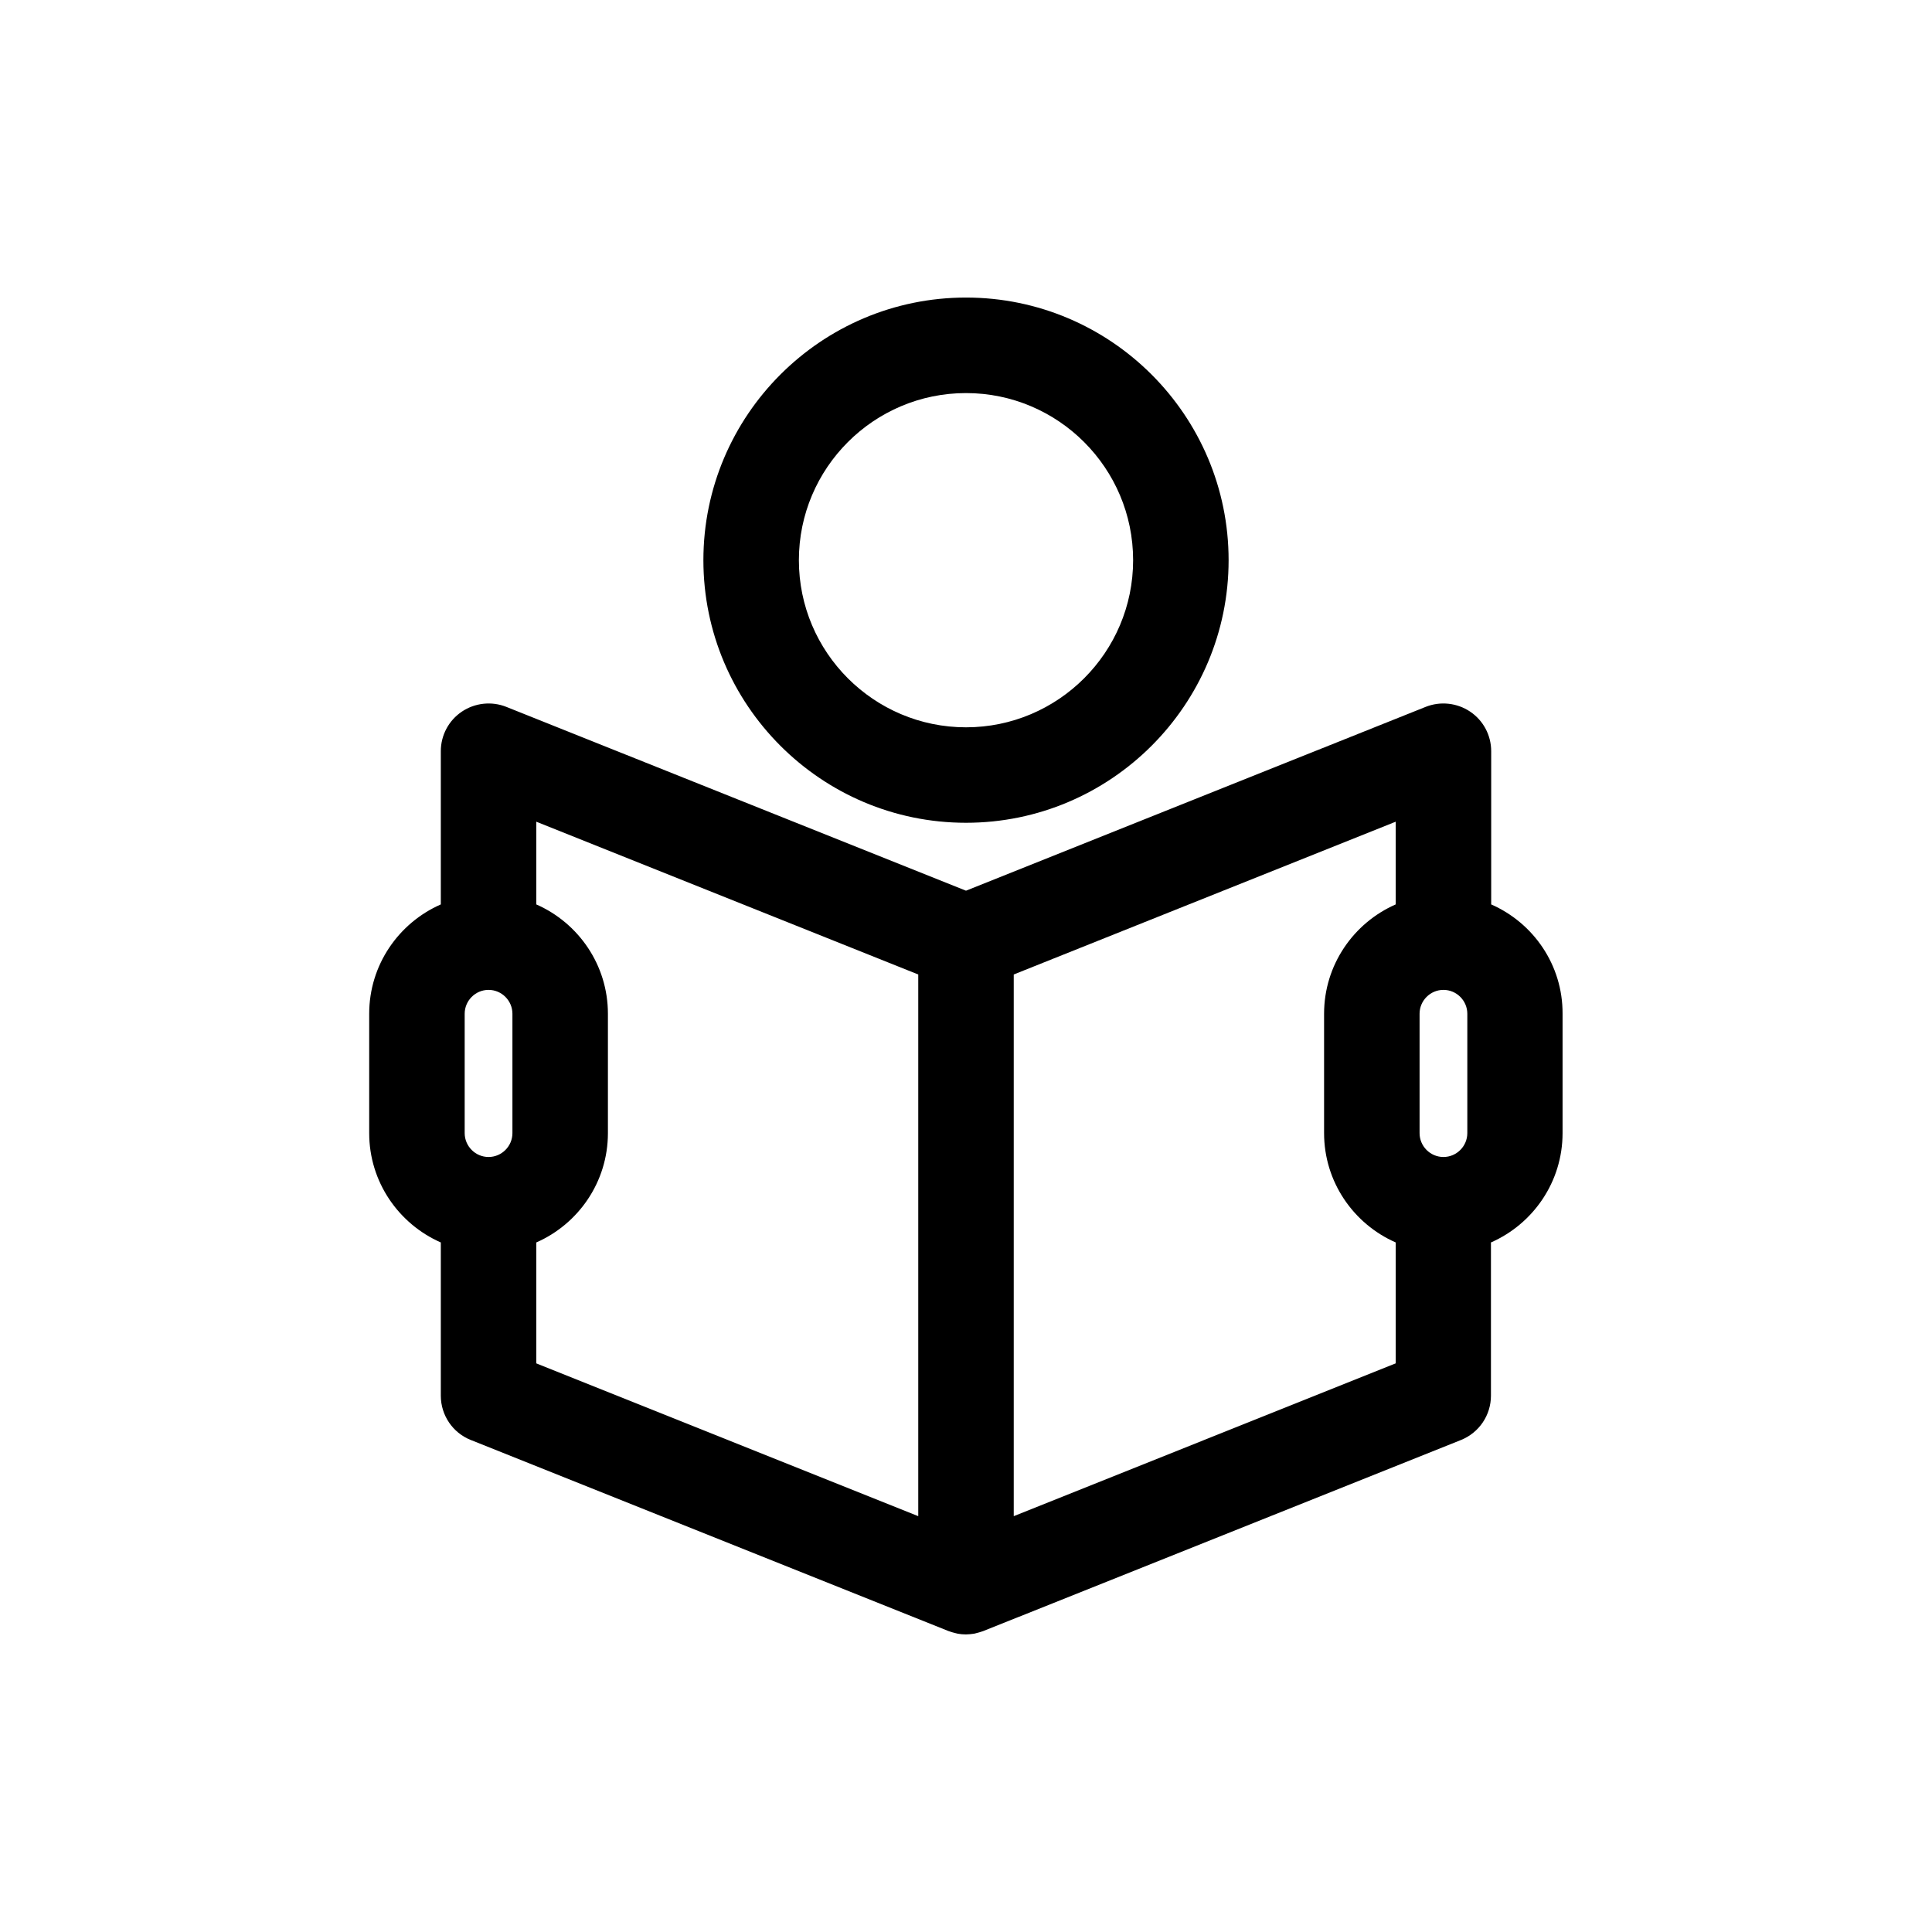 <?xml version="1.0" encoding="iso-8859-1"?>
<!-- Generator: Adobe Illustrator 15.1.0, SVG Export Plug-In . SVG Version: 6.00 Build 0)  -->
<!DOCTYPE svg PUBLIC "-//W3C//DTD SVG 1.1//EN" "http://www.w3.org/Graphics/SVG/1.1/DTD/svg11.dtd">
<svg version="1.1" id="Layer_1" xmlns:serif="http://www.serif.com/"
	 xmlns="http://www.w3.org/2000/svg" xmlns:xlink="http://www.w3.org/1999/xlink" x="0px" y="0px" width="480px" height="480px"
	 viewBox="0 0 480 480" style="enable-background:new 0 0 480 480;" xml:space="preserve">
<g id="Layer-19" serif:id="Layer 19">
	<path d="M370.482,224.7v-38.076c0-3.944-1.957-7.621-5.22-9.816c-3.262-2.194-7.414-2.639-11.062-1.186L240,221.289
		l-114.201-45.667c-3.647-1.453-7.799-1.008-11.061,1.186c-3.262,2.195-5.219,5.872-5.219,9.816V224.7
		c-10.469,4.596-17.793,15.035-17.793,27.164v29.655c0,12.129,7.324,22.566,17.793,27.164v38.074c0,4.863,2.965,9.223,7.443,11.002
		l118.62,47.448c0.119,0.059,0.237,0.059,0.356,0.119c0.474,0.177,0.949,0.296,1.423,0.415c0.208,0.059,0.386,0.089,0.593,0.147
		c0.682,0.119,1.335,0.179,2.017,0.179c0.681,0,1.364-0.089,2.015-0.179c0.209-0.029,0.387-0.089,0.595-0.147
		c0.474-0.119,0.948-0.238,1.423-0.415c0.119-0.03,0.237-0.061,0.355-0.119L362.98,357.76c4.507-1.809,7.442-6.168,7.442-11.002
		v-38.074c10.468-4.598,17.793-15.035,17.793-27.164v-29.655C388.275,239.735,380.951,229.296,370.482,224.7L370.482,224.7z
		 M352.689,281.52v-29.654c0-3.262,2.669-5.932,5.931-5.932s5.931,2.67,5.931,5.932v29.654c0,3.263-2.669,5.932-5.931,5.932
		S352.689,284.782,352.689,281.52z M115.449,281.52v-29.654c0-3.262,2.669-5.932,5.931-5.932c3.262,0,5.931,2.67,5.931,5.932v29.654
		c0,3.263-2.669,5.932-5.931,5.932C118.118,287.451,115.449,284.782,115.449,281.52z M133.242,308.684
		c10.468-4.596,17.793-15.035,17.793-27.164v-29.654c0-12.129-7.325-22.567-17.793-27.164V204.15l94.896,37.959v134.574
		l-94.896-37.959V308.684L133.242,308.684z M251.861,376.684V242.107l94.896-37.958v20.551
		c-10.468,4.596-17.793,15.035-17.793,27.164v29.654c0,12.129,7.325,22.567,17.793,27.164v30.041L251.861,376.684z M240,204.416
		c35.973,0,65.244-29.27,65.244-65.245S275.975,73.927,240,73.927c-35.975,0-65.244,29.27-65.244,65.244
		C174.756,175.146,204.025,204.416,240,204.416L240,204.416z M240,97.658c22.895,0,41.52,18.623,41.52,41.52
		c0,22.896-18.623,41.521-41.52,41.521c-22.897,0-41.52-18.623-41.52-41.521C198.48,116.282,217.103,97.658,240,97.658L240,97.658z"
		/>
</g>
</svg>
